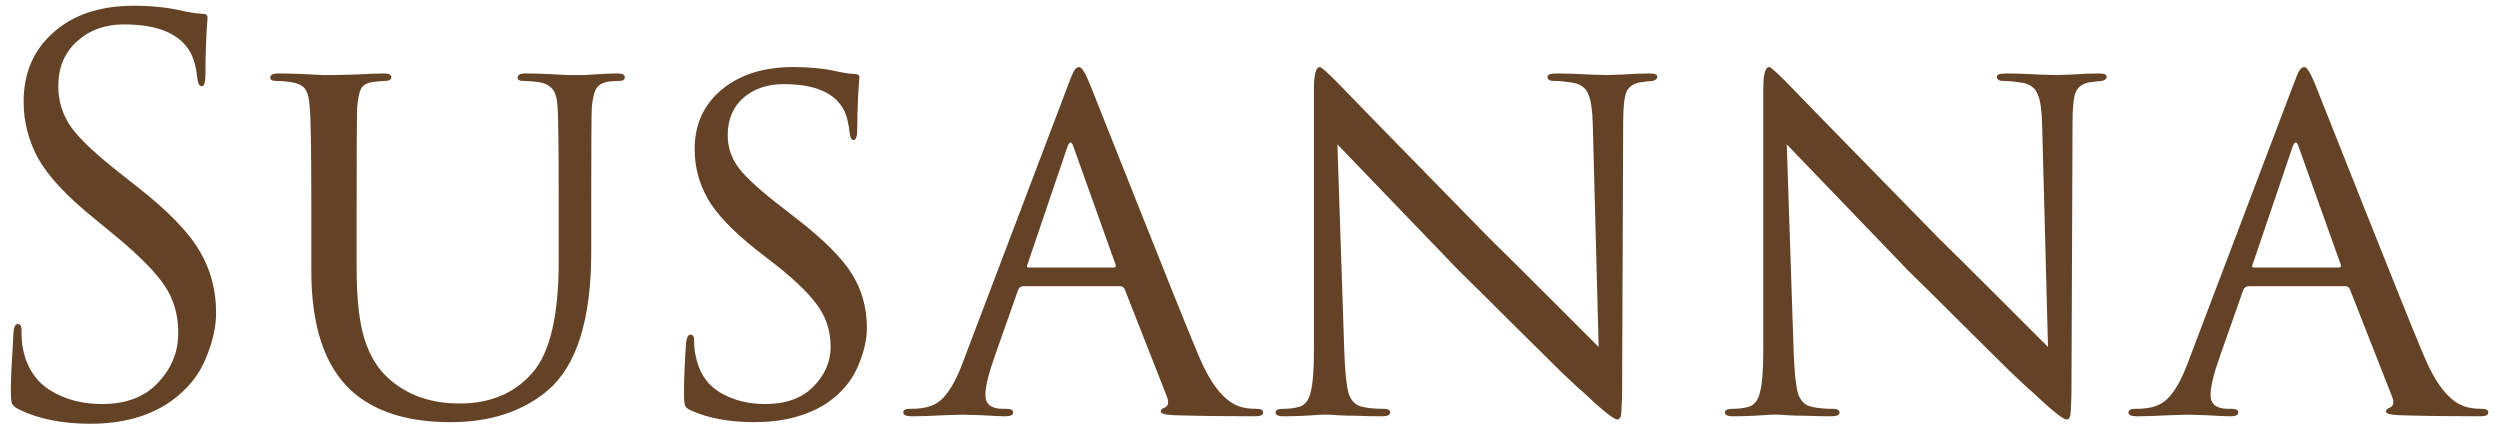 <?xml version="1.0" encoding="UTF-8"?> <svg xmlns="http://www.w3.org/2000/svg" width="211" height="36" viewBox="0 0 211 36" fill="none"> <path d="M7.62 35.765C5.25 35.765 3.24 35.36 1.59 34.55C1.29 34.4 1.095 34.235 1.005 34.055C0.945 33.875 0.915 33.47 0.915 32.84C0.915 32.06 0.99 30.47 1.14 28.07C1.17 27.59 1.29 27.35 1.5 27.35C1.71 27.35 1.815 27.515 1.815 27.845C1.815 28.535 1.86 29.09 1.95 29.51C2.28 31.07 3.06 32.225 4.29 32.975C5.52 33.725 6.96 34.1 8.61 34.1C10.65 34.1 12.225 33.5 13.335 32.3C14.475 31.1 15.045 29.705 15.045 28.115C15.045 26.585 14.67 25.265 13.92 24.155C13.2 23.045 11.85 21.665 9.87 20.015L7.845 18.35C5.595 16.52 4.05 14.855 3.21 13.355C2.4 11.855 1.995 10.265 1.995 8.585C1.995 6.155 2.835 4.205 4.515 2.735C6.195 1.235 8.46 0.485 11.31 0.485C12.84 0.485 14.235 0.635 15.495 0.935C16.215 1.085 16.74 1.16 17.07 1.16C17.37 1.16 17.52 1.265 17.52 1.475L17.475 2.06C17.445 2.45 17.415 3.02 17.385 3.77C17.355 4.52 17.34 5.345 17.34 6.245C17.34 6.935 17.235 7.28 17.025 7.28C16.845 7.28 16.725 7.085 16.665 6.695C16.575 5.765 16.38 5.015 16.08 4.445C15.21 2.855 13.335 2.06 10.455 2.06C8.865 2.06 7.545 2.54 6.495 3.5C5.445 4.43 4.92 5.69 4.92 7.28C4.92 8.57 5.295 9.74 6.045 10.79C6.795 11.81 8.25 13.16 10.41 14.84L11.67 15.83C14.22 17.84 15.945 19.625 16.845 21.185C17.775 22.745 18.24 24.485 18.24 26.405C18.24 27.605 17.94 28.91 17.34 30.32C16.77 31.7 15.795 32.885 14.415 33.875C12.615 35.135 10.35 35.765 7.62 35.765ZM30.1 17.27V22.625C30.1 25.235 30.325 27.245 30.775 28.655C31.225 30.065 31.915 31.175 32.845 31.985C34.405 33.365 36.385 34.055 38.785 34.055C41.395 34.055 43.45 33.185 44.95 31.445C46.42 29.765 47.155 26.63 47.155 22.04V17.27C47.155 12.65 47.125 9.935 47.065 9.125C47.035 8.615 46.975 8.24 46.885 8C46.825 7.76 46.675 7.535 46.435 7.325C46.195 7.115 45.85 6.98 45.4 6.92C44.98 6.86 44.56 6.83 44.14 6.83C43.84 6.83 43.69 6.74 43.69 6.56C43.69 6.32 43.9 6.2 44.32 6.2C44.89 6.2 45.52 6.215 46.21 6.245C46.9 6.275 47.47 6.305 47.92 6.335C48.4 6.335 48.655 6.335 48.685 6.335C48.715 6.335 48.925 6.335 49.315 6.335C49.735 6.305 50.215 6.275 50.755 6.245C51.295 6.215 51.745 6.2 52.105 6.2C52.525 6.2 52.735 6.305 52.735 6.515C52.735 6.725 52.585 6.83 52.285 6.83C52.045 6.83 51.775 6.845 51.475 6.875C50.905 6.935 50.515 7.145 50.305 7.505C50.125 7.835 50.005 8.375 49.945 9.125C49.915 9.935 49.9 12.65 49.9 17.27V21.275C49.9 26.945 48.685 30.83 46.255 32.93C44.125 34.73 41.38 35.63 38.02 35.63C34.36 35.63 31.555 34.73 29.605 32.93C27.385 30.86 26.275 27.5 26.275 22.85V17.27C26.275 12.62 26.23 9.89 26.14 9.08C26.11 8.39 25.99 7.88 25.78 7.55C25.57 7.22 25.135 7.01 24.475 6.92C24.115 6.86 23.725 6.83 23.305 6.83C22.975 6.83 22.81 6.74 22.81 6.56C22.81 6.32 23.035 6.2 23.485 6.2C24.055 6.2 24.7 6.215 25.42 6.245C26.17 6.275 26.8 6.305 27.31 6.335C27.82 6.335 28.105 6.335 28.165 6.335C28.225 6.335 28.825 6.32 29.965 6.29C31.105 6.23 31.915 6.2 32.395 6.2C32.815 6.2 33.025 6.305 33.025 6.515C33.025 6.725 32.845 6.83 32.485 6.83C32.305 6.83 31.975 6.86 31.495 6.92C30.985 6.98 30.64 7.175 30.46 7.505C30.31 7.835 30.205 8.36 30.145 9.08C30.115 9.89 30.1 12.62 30.1 17.27ZM63.669 35.63C61.569 35.63 59.784 35.3 58.314 34.64C58.044 34.52 57.879 34.385 57.819 34.235C57.759 34.055 57.729 33.68 57.729 33.11C57.729 31.97 57.789 30.56 57.909 28.88C57.969 28.46 58.089 28.25 58.269 28.25C58.479 28.25 58.584 28.4 58.584 28.7C58.584 29.24 58.629 29.69 58.719 30.05C58.989 31.43 59.664 32.45 60.744 33.11C61.854 33.77 63.129 34.1 64.569 34.1C66.309 34.1 67.659 33.62 68.619 32.66C69.609 31.67 70.104 30.545 70.104 29.285C70.104 28.025 69.774 26.915 69.114 25.955C68.484 24.995 67.329 23.84 65.649 22.49L63.849 21.095C61.809 19.475 60.429 18.02 59.709 16.73C58.989 15.44 58.629 14.06 58.629 12.59C58.629 10.52 59.379 8.855 60.879 7.595C62.409 6.305 64.434 5.66 66.954 5.66C68.334 5.66 69.549 5.78 70.599 6.02C71.319 6.17 71.829 6.245 72.129 6.245C72.399 6.245 72.534 6.335 72.534 6.515L72.489 7.1C72.459 7.46 72.429 7.985 72.399 8.675C72.369 9.365 72.354 10.1 72.354 10.88C72.354 11.51 72.249 11.825 72.039 11.825C71.889 11.825 71.784 11.66 71.724 11.33C71.634 10.4 71.454 9.695 71.184 9.215C70.404 7.805 68.724 7.1 66.144 7.1C64.764 7.1 63.624 7.49 62.724 8.27C61.854 9.05 61.419 10.1 61.419 11.42C61.419 12.47 61.749 13.415 62.409 14.255C63.069 15.095 64.344 16.235 66.234 17.675L67.269 18.485C69.519 20.225 71.064 21.77 71.904 23.12C72.744 24.47 73.164 25.985 73.164 27.665C73.164 28.715 72.894 29.84 72.354 31.04C71.844 32.21 70.974 33.215 69.744 34.055C68.094 35.105 66.069 35.63 63.669 35.63ZM94.552 24.155H86.362C86.152 24.155 86.002 24.275 85.912 24.515L83.932 30.14C83.422 31.58 83.167 32.645 83.167 33.335C83.167 34.115 83.662 34.505 84.652 34.505H84.967C85.327 34.505 85.507 34.61 85.507 34.82C85.507 35.03 85.282 35.135 84.832 35.135C84.472 35.135 83.812 35.105 82.852 35.045C81.922 35.015 81.397 35 81.277 35C81.247 35 80.707 35.015 79.657 35.045C78.607 35.105 77.707 35.135 76.957 35.135C76.477 35.135 76.237 35.03 76.237 34.82C76.237 34.61 76.417 34.505 76.777 34.505C77.197 34.505 77.497 34.49 77.677 34.46C78.547 34.37 79.222 34.04 79.702 33.47C80.212 32.9 80.692 32.045 81.142 30.905L90.142 7.19C90.382 6.53 90.562 6.11 90.682 5.93C90.802 5.75 90.937 5.66 91.087 5.66C91.297 5.66 91.597 6.14 91.987 7.1C92.047 7.25 93.352 10.535 95.902 16.955C98.452 23.375 100.192 27.695 101.122 29.915C102.142 32.375 103.282 33.83 104.542 34.28C104.932 34.43 105.442 34.505 106.072 34.505C106.432 34.505 106.612 34.61 106.612 34.82C106.612 35.03 106.387 35.135 105.937 35.135C103.387 35.135 101.107 35.105 99.097 35.045C98.347 35.015 97.972 34.91 97.972 34.73C97.972 34.58 98.077 34.475 98.287 34.415C98.617 34.265 98.677 33.935 98.467 33.425L94.912 24.38C94.822 24.23 94.702 24.155 94.552 24.155ZM86.812 22.58H94.012C94.162 22.58 94.207 22.49 94.147 22.31L90.592 12.365C90.442 11.915 90.277 11.915 90.097 12.365L86.722 22.31C86.632 22.49 86.662 22.58 86.812 22.58ZM110.897 29.51V7.505C110.897 6.275 111.062 5.66 111.392 5.66C111.512 5.66 111.977 6.065 112.787 6.875C113.057 7.175 117.377 11.6 125.747 20.15C126.947 21.32 128.687 23.045 130.967 25.325C133.247 27.605 134.567 28.925 134.927 29.285L134.432 10.565C134.402 9.335 134.282 8.48 134.072 8C133.892 7.49 133.502 7.16 132.902 7.01C132.212 6.89 131.627 6.83 131.147 6.83C130.787 6.83 130.607 6.71 130.607 6.47C130.607 6.29 130.877 6.2 131.417 6.2C132.197 6.2 133.097 6.23 134.117 6.29L135.647 6.335C135.677 6.335 136.112 6.32 136.952 6.29C137.792 6.23 138.557 6.2 139.247 6.2C139.667 6.2 139.877 6.29 139.877 6.47C139.877 6.65 139.742 6.77 139.472 6.83C139.412 6.83 139.247 6.845 138.977 6.875C138.737 6.905 138.527 6.935 138.347 6.965C137.807 7.085 137.447 7.355 137.267 7.775C137.087 8.195 136.997 9.05 136.997 10.34L136.907 32.93C136.907 33.5 136.892 33.95 136.862 34.28C136.862 34.58 136.847 34.82 136.817 35C136.787 35.18 136.742 35.285 136.682 35.315C136.652 35.375 136.592 35.405 136.502 35.405C136.202 35.405 135.212 34.61 133.532 33.02C133.472 32.99 132.887 32.45 131.777 31.4C130.697 30.32 129.227 28.865 127.367 27.035C125.537 25.205 124.142 23.825 123.182 22.895C120.062 19.655 116.627 16.085 112.877 12.185L113.462 29.78C113.522 31.4 113.642 32.54 113.822 33.2C114.032 33.83 114.407 34.205 114.947 34.325C115.427 34.445 116.042 34.505 116.792 34.505C117.152 34.505 117.332 34.61 117.332 34.82C117.332 35.03 117.092 35.135 116.612 35.135C115.892 35.135 115.187 35.12 114.497 35.09C113.837 35.09 113.312 35.075 112.922 35.045C112.532 35.015 112.307 35 112.247 35C112.187 35 111.962 35 111.572 35C111.182 35.03 110.687 35.06 110.087 35.09C109.487 35.12 108.902 35.135 108.332 35.135C107.882 35.135 107.657 35.03 107.657 34.82C107.657 34.61 107.867 34.505 108.287 34.505C108.827 34.505 109.292 34.445 109.682 34.325C110.162 34.175 110.477 33.755 110.627 33.065C110.807 32.375 110.897 31.19 110.897 29.51ZM148.822 29.51V7.505C148.822 6.275 148.987 5.66 149.317 5.66C149.437 5.66 149.902 6.065 150.712 6.875C150.982 7.175 155.302 11.6 163.672 20.15C164.872 21.32 166.612 23.045 168.892 25.325C171.172 27.605 172.492 28.925 172.852 29.285L172.357 10.565C172.327 9.335 172.207 8.48 171.997 8C171.817 7.49 171.427 7.16 170.827 7.01C170.137 6.89 169.552 6.83 169.072 6.83C168.712 6.83 168.532 6.71 168.532 6.47C168.532 6.29 168.802 6.2 169.342 6.2C170.122 6.2 171.022 6.23 172.042 6.29L173.572 6.335C173.602 6.335 174.037 6.32 174.877 6.29C175.717 6.23 176.482 6.2 177.172 6.2C177.592 6.2 177.802 6.29 177.802 6.47C177.802 6.65 177.667 6.77 177.397 6.83C177.337 6.83 177.172 6.845 176.902 6.875C176.662 6.905 176.452 6.935 176.272 6.965C175.732 7.085 175.372 7.355 175.192 7.775C175.012 8.195 174.922 9.05 174.922 10.34L174.832 32.93C174.832 33.5 174.817 33.95 174.787 34.28C174.787 34.58 174.772 34.82 174.742 35C174.712 35.18 174.667 35.285 174.607 35.315C174.577 35.375 174.517 35.405 174.427 35.405C174.127 35.405 173.137 34.61 171.457 33.02C171.397 32.99 170.812 32.45 169.702 31.4C168.622 30.32 167.152 28.865 165.292 27.035C163.462 25.205 162.067 23.825 161.107 22.895C157.987 19.655 154.552 16.085 150.802 12.185L151.387 29.78C151.447 31.4 151.567 32.54 151.747 33.2C151.957 33.83 152.332 34.205 152.872 34.325C153.352 34.445 153.967 34.505 154.717 34.505C155.077 34.505 155.257 34.61 155.257 34.82C155.257 35.03 155.017 35.135 154.537 35.135C153.817 35.135 153.112 35.12 152.422 35.09C151.762 35.09 151.237 35.075 150.847 35.045C150.457 35.015 150.232 35 150.172 35C150.112 35 149.887 35 149.497 35C149.107 35.03 148.612 35.06 148.012 35.09C147.412 35.12 146.827 35.135 146.257 35.135C145.807 35.135 145.582 35.03 145.582 34.82C145.582 34.61 145.792 34.505 146.212 34.505C146.752 34.505 147.217 34.445 147.607 34.325C148.087 34.175 148.402 33.755 148.552 33.065C148.732 32.375 148.822 31.19 148.822 29.51ZM197.956 24.155H189.766C189.556 24.155 189.406 24.275 189.316 24.515L187.336 30.14C186.826 31.58 186.571 32.645 186.571 33.335C186.571 34.115 187.066 34.505 188.056 34.505H188.371C188.731 34.505 188.911 34.61 188.911 34.82C188.911 35.03 188.686 35.135 188.236 35.135C187.876 35.135 187.216 35.105 186.256 35.045C185.326 35.015 184.801 35 184.681 35C184.651 35 184.111 35.015 183.061 35.045C182.011 35.105 181.111 35.135 180.361 35.135C179.881 35.135 179.641 35.03 179.641 34.82C179.641 34.61 179.821 34.505 180.181 34.505C180.601 34.505 180.901 34.49 181.081 34.46C181.951 34.37 182.626 34.04 183.106 33.47C183.616 32.9 184.096 32.045 184.546 30.905L193.546 7.19C193.786 6.53 193.966 6.11 194.086 5.93C194.206 5.75 194.341 5.66 194.491 5.66C194.701 5.66 195.001 6.14 195.391 7.1C195.451 7.25 196.756 10.535 199.306 16.955C201.856 23.375 203.596 27.695 204.526 29.915C205.546 32.375 206.686 33.83 207.946 34.28C208.336 34.43 208.846 34.505 209.476 34.505C209.836 34.505 210.016 34.61 210.016 34.82C210.016 35.03 209.791 35.135 209.341 35.135C206.791 35.135 204.511 35.105 202.501 35.045C201.751 35.015 201.376 34.91 201.376 34.73C201.376 34.58 201.481 34.475 201.691 34.415C202.021 34.265 202.081 33.935 201.871 33.425L198.316 24.38C198.226 24.23 198.106 24.155 197.956 24.155ZM190.216 22.58H197.416C197.566 22.58 197.611 22.49 197.551 22.31L193.996 12.365C193.846 11.915 193.681 11.915 193.501 12.365L190.126 22.31C190.036 22.49 190.066 22.58 190.216 22.58Z" fill="#644226"></path> </svg> 
